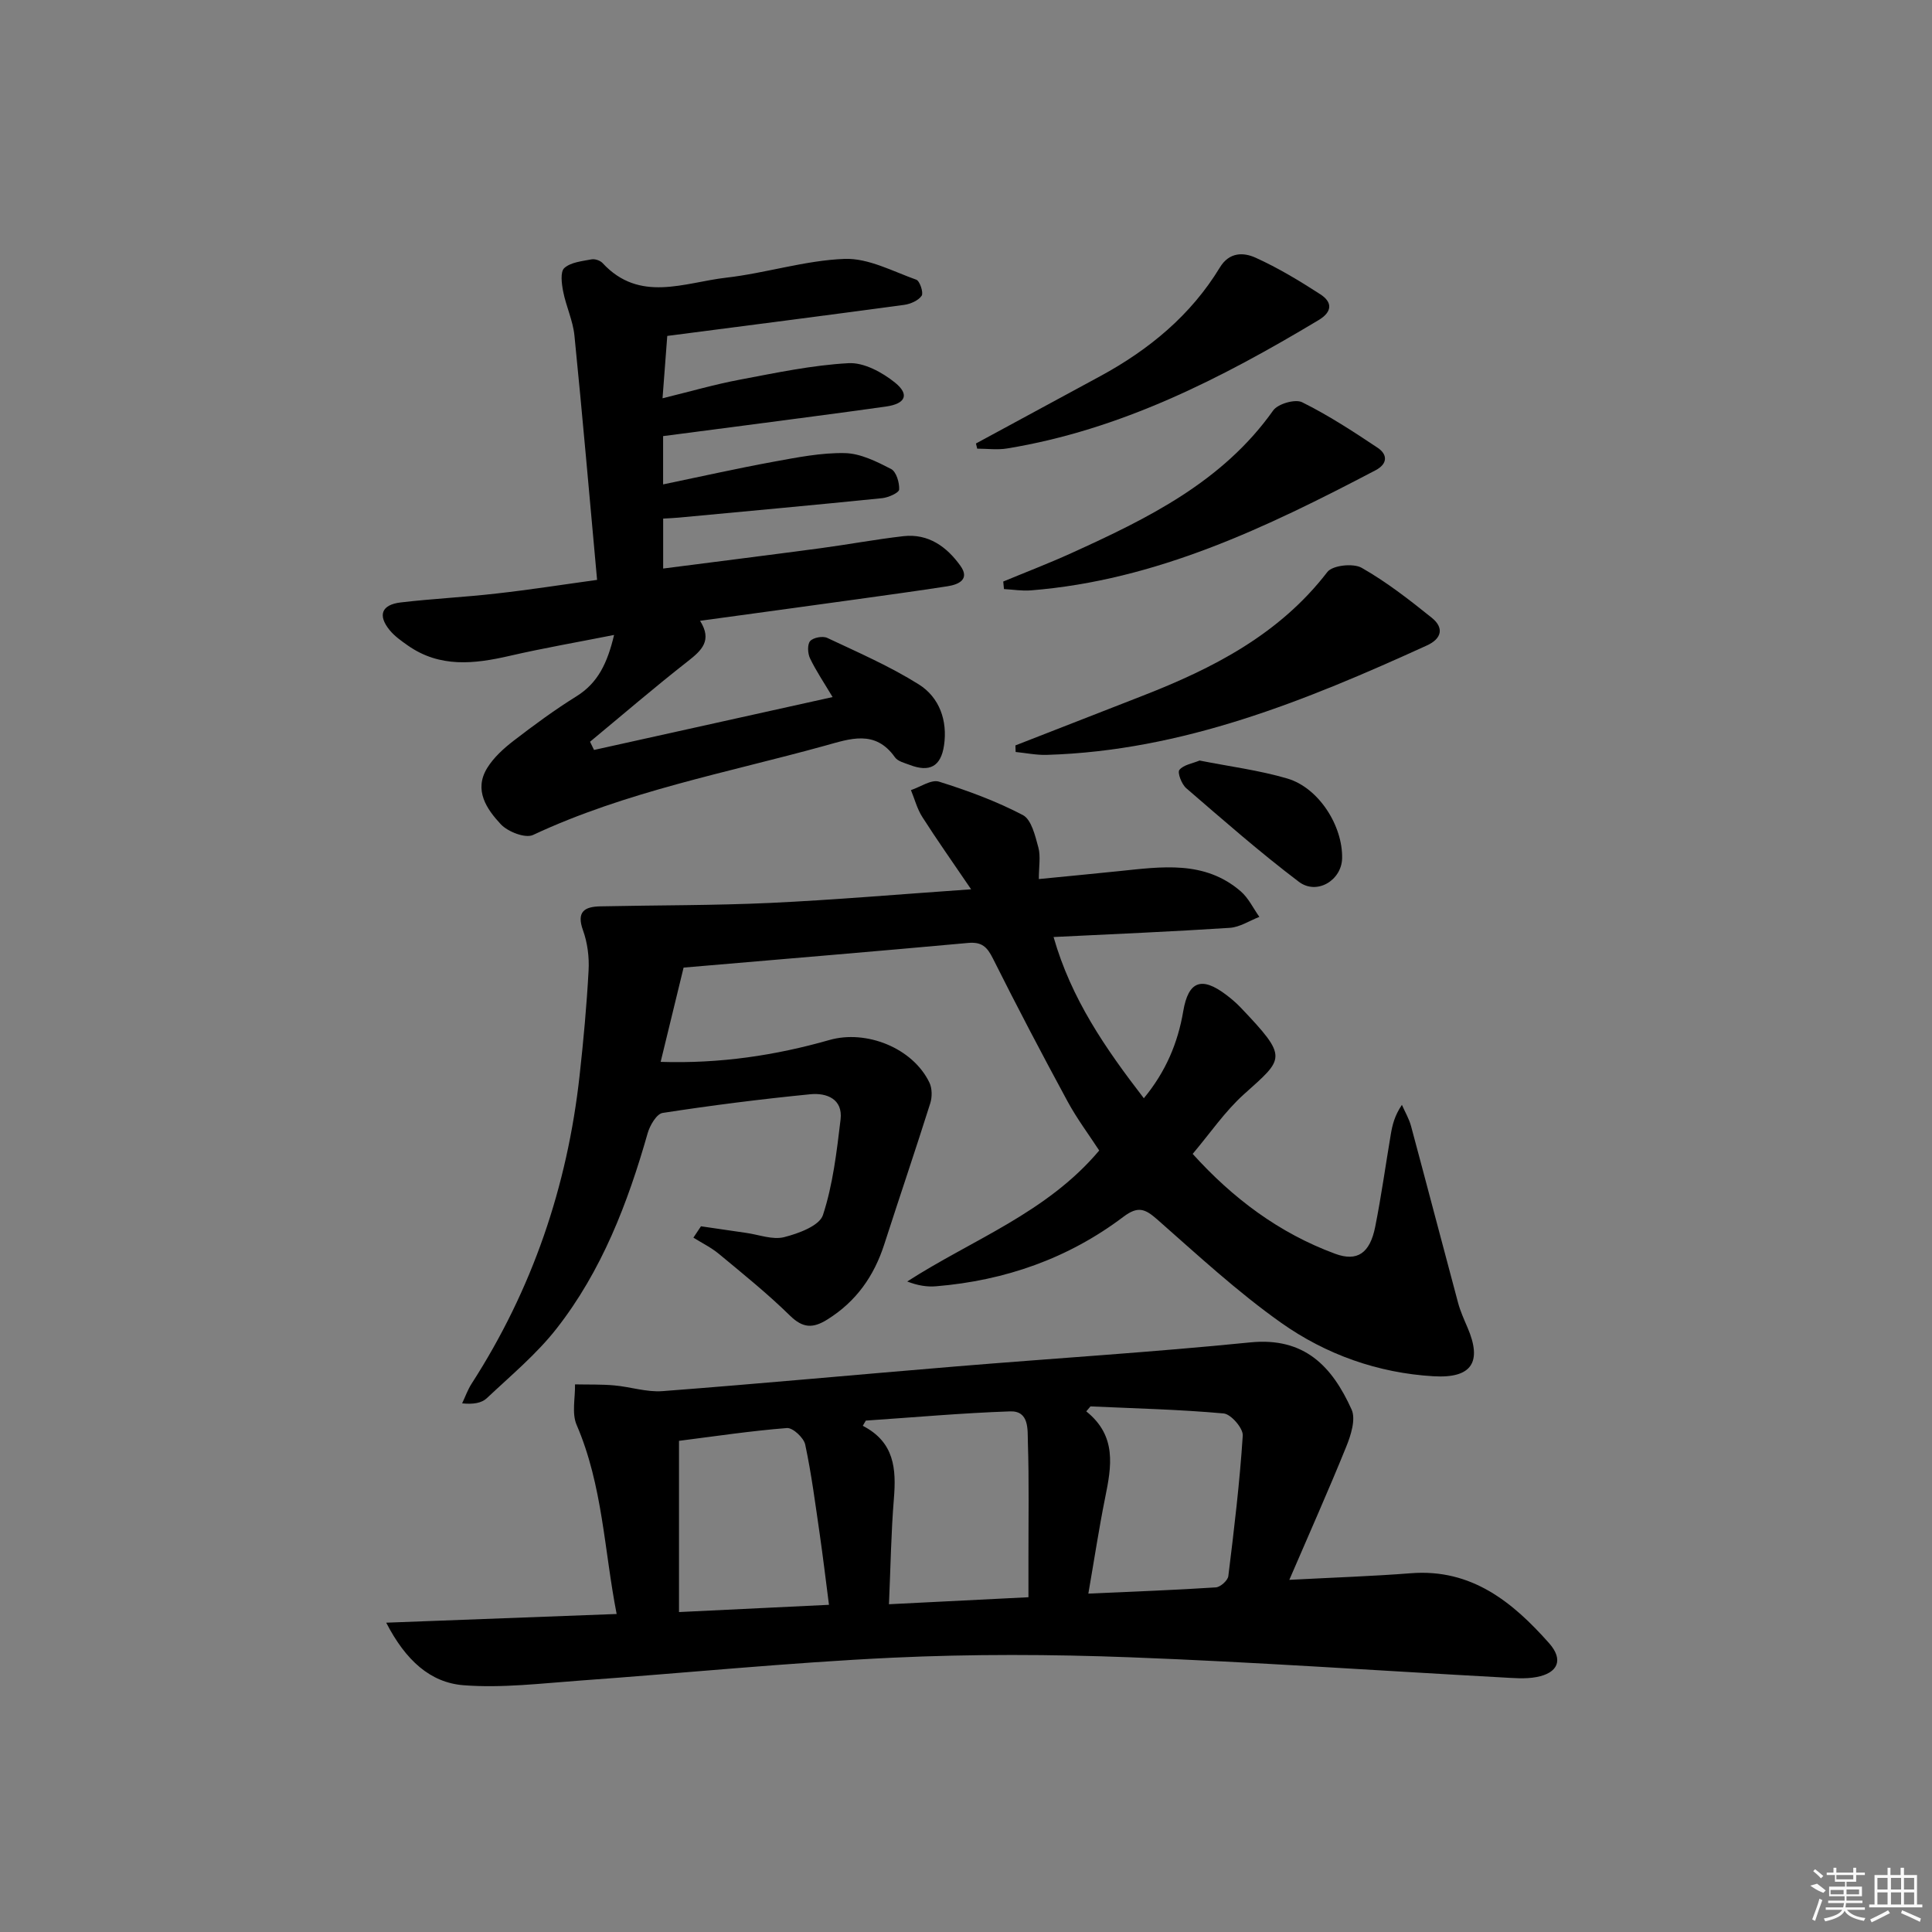 <svg enable-background="new 0 0 400 400" viewBox="0 0 400 400" xmlns="http://www.w3.org/2000/svg"><rect x="0" y="0" width="400" height="400" fill="#808080" stroke="none"/><path d="m141.53 200.33c-1.59 6.51-3.11 12.75-4.75 19.52 12.33.39 23.76-1.34 34.95-4.53 7.61-2.17 17.25 1.63 20.7 8.83.57 1.19.58 2.97.17 4.27-3.08 9.76-6.38 19.46-9.52 29.2-2.12 6.58-5.81 11.84-11.77 15.56-3 1.88-5.08 1.83-7.77-.81-4.62-4.53-9.69-8.61-14.68-12.75-1.6-1.33-3.53-2.27-5.3-3.38.52-.78 1.04-1.57 1.57-2.35 3.13.46 6.25.92 9.38 1.37 2.63.37 5.45 1.48 7.83.88 2.97-.75 7.31-2.35 8.04-4.57 2.07-6.32 2.85-13.11 3.65-19.78.51-4.27-2.9-5.56-6.23-5.24-10.24 1.01-20.45 2.3-30.61 3.87-1.24.19-2.64 2.58-3.1 4.2-4.13 14.51-9.5 28.49-18.86 40.45-4.16 5.32-9.49 9.74-14.44 14.41-1.06 1-2.77 1.31-5.11 1.07.65-1.36 1.15-2.82 1.96-4.07 12.56-19.49 19.83-40.83 22.36-63.81.8-7.23 1.47-14.49 1.86-21.75.15-2.75-.22-5.71-1.15-8.29-1.4-3.88.3-4.91 3.58-4.98 11.73-.25 23.47-.17 35.18-.71 13.26-.62 26.5-1.77 41.59-2.82-3.94-5.8-7.14-10.32-10.11-14.98-1.07-1.67-1.58-3.7-2.35-5.56 1.95-.64 4.21-2.25 5.81-1.75 5.94 1.86 11.86 4.04 17.36 6.92 1.78.93 2.55 4.29 3.21 6.7.5 1.83.1 3.91.1 6.55 5.83-.57 11.2-1.09 16.57-1.64 8.8-.9 17.73-2.3 25.23 4.18 1.61 1.39 2.59 3.51 3.86 5.29-2.04.79-4.04 2.13-6.13 2.27-11.93.78-23.89 1.28-36.48 1.9 3.66 12.82 10.73 23.05 18.69 33.38 4.55-5.51 7.04-11.44 8.16-18.03 1.05-6.2 3.78-7.24 8.84-3.42 1.06.8 2.09 1.67 3.01 2.63 9.99 10.5 9.07 10.48.69 18.02-3.91 3.52-6.94 8-10.59 12.32 8.3 9.19 17.89 16.4 29.5 20.68 4.58 1.69 7.2-.11 8.29-5.58 1.27-6.35 2.15-12.77 3.23-19.15.33-1.94.78-3.86 2.3-6.1.64 1.46 1.48 2.87 1.89 4.39 3.28 12.18 6.46 24.38 9.73 36.56.47 1.76 1.23 3.44 1.95 5.12 3.08 7.14.95 10.59-7.01 10.12-11.51-.67-22.29-4.5-31.59-11.09-9.05-6.41-17.27-14.02-25.62-21.37-2.53-2.22-3.99-2.84-7.02-.55-11.43 8.63-24.51 13.2-38.77 14.38-1.88.16-3.8-.15-5.98-.99 13.46-8.68 28.88-14.19 39.75-27.12-2.12-3.26-4.6-6.56-6.55-10.16-5.3-9.78-10.47-19.63-15.45-29.58-1.21-2.42-2.3-3.5-5.18-3.23-19.37 1.77-38.74 3.37-58.87 5.1z"/><path d="m266.94 327.09c9.3-.49 17.26-.75 25.19-1.37 12.53-.97 21.04 5.96 28.6 14.49 3.03 3.42 1.85 6.18-2.63 7.01-2.37.44-4.89.19-7.33.06-25.55-1.4-51.09-3.18-76.66-4.15-16.43-.63-32.93-.69-49.35.08-21.56 1.02-43.06 3.18-64.6 4.73-8.06.58-16.2 1.59-24.19.97-6.85-.54-11.96-5.1-16.01-12.95 16.46-.62 31.75-1.2 47.71-1.8-2.58-13.18-2.88-26.62-8.29-39.16-1.03-2.39-.27-5.57-.33-8.38 2.7.06 5.42-.03 8.1.21 3.35.29 6.73 1.44 10.01 1.19 20.2-1.54 40.38-3.43 60.58-5.1 20.36-1.69 40.77-2.95 61.09-4.99 11.25-1.13 16.97 4.97 21 13.89.91 2.02-.14 5.33-1.11 7.71-3.64 8.99-7.61 17.87-11.78 27.56zm-54.01 3.6c0-3.17 0-5.66 0-8.14-.01-7.99.14-15.98-.12-23.97-.08-2.52.34-6.51-3.68-6.37-9.97.34-19.91 1.24-29.87 1.91-.21.36-.42.72-.63 1.08 6.58 3.38 6.94 8.94 6.44 15.08-.58 7.05-.68 14.14-1.02 21.86 9.83-.5 19.05-.96 28.88-1.45zm12.4-.75c9.59-.43 18-.74 26.4-1.29.94-.06 2.47-1.43 2.58-2.33 1.2-9.68 2.36-19.38 2.99-29.1.1-1.51-2.44-4.45-3.96-4.58-9.16-.83-18.38-1.04-27.57-1.46-.29.34-.58.69-.87 1.03 6.37 5.1 5.22 11.41 3.91 17.87-1.27 6.29-2.23 12.66-3.48 19.86zm-84.75-31.63v35.45c10.59-.51 20.76-1.01 31.05-1.5-.69-5.34-1.24-9.94-1.9-14.53-.91-6.23-1.71-12.5-3.02-18.65-.3-1.4-2.56-3.51-3.78-3.42-7.41.58-14.78 1.69-22.35 2.65z"/><path d="m123.62 120.06c-1.6-17.54-3.03-34.08-4.69-50.6-.31-3.08-1.73-6.03-2.33-9.1-.32-1.61-.63-4.08.23-4.86 1.34-1.21 3.66-1.42 5.62-1.8.71-.14 1.82.23 2.31.77 7.67 8.29 16.93 4.01 25.59 3.02 8.22-.94 16.31-3.58 24.51-3.89 4.91-.18 9.97 2.57 14.85 4.31.73.26 1.53 2.7 1.11 3.32-.69 1-2.31 1.71-3.62 1.89-16.12 2.18-32.25 4.25-49.05 6.43-.3 3.97-.61 8-.98 12.91 5.84-1.43 10.87-2.89 15.98-3.85 7.48-1.41 14.99-3.01 22.55-3.42 3.17-.17 6.97 1.9 9.61 4.03 3.06 2.48 2.16 4.38-1.88 4.95-9.7 1.37-19.41 2.61-29.12 3.9-5.58.74-11.16 1.45-17.02 2.22v10c7.73-1.6 15.26-3.3 22.85-4.69 4.88-.89 9.86-1.89 14.78-1.79 3.24.07 6.58 1.75 9.57 3.29 1.07.55 1.75 2.82 1.67 4.25-.04.68-2.23 1.66-3.51 1.79-14.05 1.43-28.11 2.71-42.17 4.03-.96.09-1.93.12-3.18.2v10.34c10.94-1.41 21.73-2.76 32.52-4.2 5.75-.77 11.45-1.84 17.21-2.5 5.18-.59 9 2.2 11.81 6.13 1.99 2.77-.28 3.87-2.67 4.24-6.23.96-12.48 1.82-18.73 2.69-10.66 1.48-21.32 2.93-32.5 4.46 2.56 4.05.37 6.11-2.54 8.38-6.88 5.38-13.51 11.09-20.24 16.66.28.57.55 1.13.83 1.7 16.32-3.62 32.63-7.23 49.39-10.95-1.79-3-3.42-5.41-4.67-8.01-.49-1.02-.59-2.87.02-3.58.64-.73 2.61-1.1 3.54-.66 6.42 3.02 12.98 5.88 18.96 9.63 4.27 2.68 5.98 7.5 5.22 12.63-.65 4.4-3.02 5.6-7.09 4.04-1.08-.41-2.48-.74-3.07-1.58-4.11-5.81-9.34-3.82-14.57-2.38-20.28 5.6-41.09 9.44-60.36 18.46-1.6.75-5.21-.66-6.67-2.21-2.92-3.13-5.64-7.06-2.83-11.64 1.34-2.18 3.4-4.05 5.46-5.64 4.21-3.24 8.51-6.41 13.02-9.21 4.49-2.79 6.42-6.93 7.8-12.71-7.57 1.5-14.65 2.72-21.63 4.33-7.33 1.69-14.45 2.49-21.06-2.14-1.35-.95-2.75-1.93-3.78-3.19-2.5-3.06-1.69-5.26 2.28-5.73 6.6-.78 13.25-1.09 19.85-1.85 6.9-.77 13.75-1.85 20.82-2.82z"/><path d="m210.23 154.33c8.73-3.41 17.46-6.82 26.19-10.22 14.69-5.72 28.44-12.74 38.4-25.69 1.07-1.39 5.37-1.85 7.1-.86 5.14 2.92 9.88 6.62 14.51 10.34 2.58 2.07 2.09 4.33-1.02 5.74-25.12 11.45-50.56 21.82-78.72 22.65-2.13.06-4.28-.39-6.41-.6-.02-.44-.04-.9-.05-1.36z"/><path d="m207.71 120.4c4.7-1.95 9.45-3.77 14.08-5.87 15.8-7.18 31.31-14.74 41.81-29.55.98-1.38 4.56-2.41 5.99-1.7 5.44 2.7 10.58 6.05 15.64 9.43 2.07 1.38 2.1 3.32-.43 4.65-22.55 11.83-45.41 22.8-71.36 24.87-1.84.15-3.72-.17-5.58-.27-.04-.53-.1-1.05-.15-1.56z"/><path d="m202.06 91.82c8.57-4.64 17.15-9.28 25.72-13.93 10.1-5.48 18.76-12.6 24.79-22.53 1.95-3.21 4.9-3.13 7.38-2.01 4.66 2.11 9.1 4.79 13.41 7.58 2.53 1.63 2.51 3.63-.37 5.35-20.17 12.09-40.94 22.72-64.49 26.57-2.01.33-4.12.04-6.18.04-.1-.36-.18-.71-.26-1.07z"/><path d="m248.36 157.46c6.24 1.24 12.35 2.01 18.18 3.73 6.5 1.92 11.48 9.79 11.33 16.52-.1 4.54-5.22 7.68-8.96 4.85-8.05-6.09-15.65-12.77-23.31-19.37-.95-.82-1.87-3.22-1.42-3.79.86-1.06 2.72-1.33 4.18-1.94z"/><g fill="#fafafa"><path d="m374.8 390.4 1.4-.4c.7.5 1.3 1 1.8 1.4l-.5.5c-1.5-.6-2.1-1.1-2.7-1.5zm1 7.3-.6-.3c.5-1.4 1.1-2.8 1.5-4.3.2.1.4.2.6.3-.5 1.3-1 2.8-1.5 4.3zm-.4-10.3.4-.4c.4.3 1 .8 1.7 1.4l-.5.5c-.4-.5-1-1-1.6-1.5zm2.5.3h1.7v-1h.6v1h3.5v-1h.6v1h1.8v.5h-1.8v1.4h-2v1h3.2v2h-3.2v.9h3.3v.5h-3.4c0 .3-.1.6-.1.9h4v.5h-3.7c.7.9 1.9 1.5 3.8 1.7-.1.2-.2.4-.3.6-2.1-.4-3.5-1.1-4-2.1-.4 1-1.8 1.7-4 2.2-.1-.2-.2-.4-.3-.6 2.1-.4 3.4-1 3.8-1.8h-3.4v-.5h3.6c.1-.3.1-.6.2-.9h-3.3v-.5h3.4c0-.3 0-.6 0-.9h-3.2v-2h3.3v-1h-2.1v-1.4h-1.7v-.5zm1.1 3.5v1h2.7c0-.3 0-.4 0-.4 0-.1 0-.2 0-.2 0-.1 0-.2 0-.3h-2.7zm1.2-3v.9h3.5v-.9zm4.7 3h-2.6v.6.4h2.6z"/><path d="m393.6 386.7h.6v1.5h2.7v6.1h1.1v.6h-11v-.6h1.1v-6.1h2.7v-1.5h.6v1.5h2.1v-1.5zm-2.7 8.8.4.6c-1.2.6-2.5 1.3-3.8 1.9-.1-.2-.2-.4-.3-.6 1.2-.6 2.5-1.2 3.7-1.9zm-2.2-6.7v2.4h2.1v-2.4zm0 3v2.5h2.1v-2.5zm2.8-3v2.4h2.1v-2.4zm0 3v2.5h2.1v-2.5zm6 6.1c-1.4-.7-2.7-1.3-3.9-1.8l.2-.6c1.5.6 2.7 1.2 3.9 1.7zm-1.2-9.1h-2.1v2.4h2.1zm-2.1 3v2.5h2.1v-2.5z"/></g></svg>